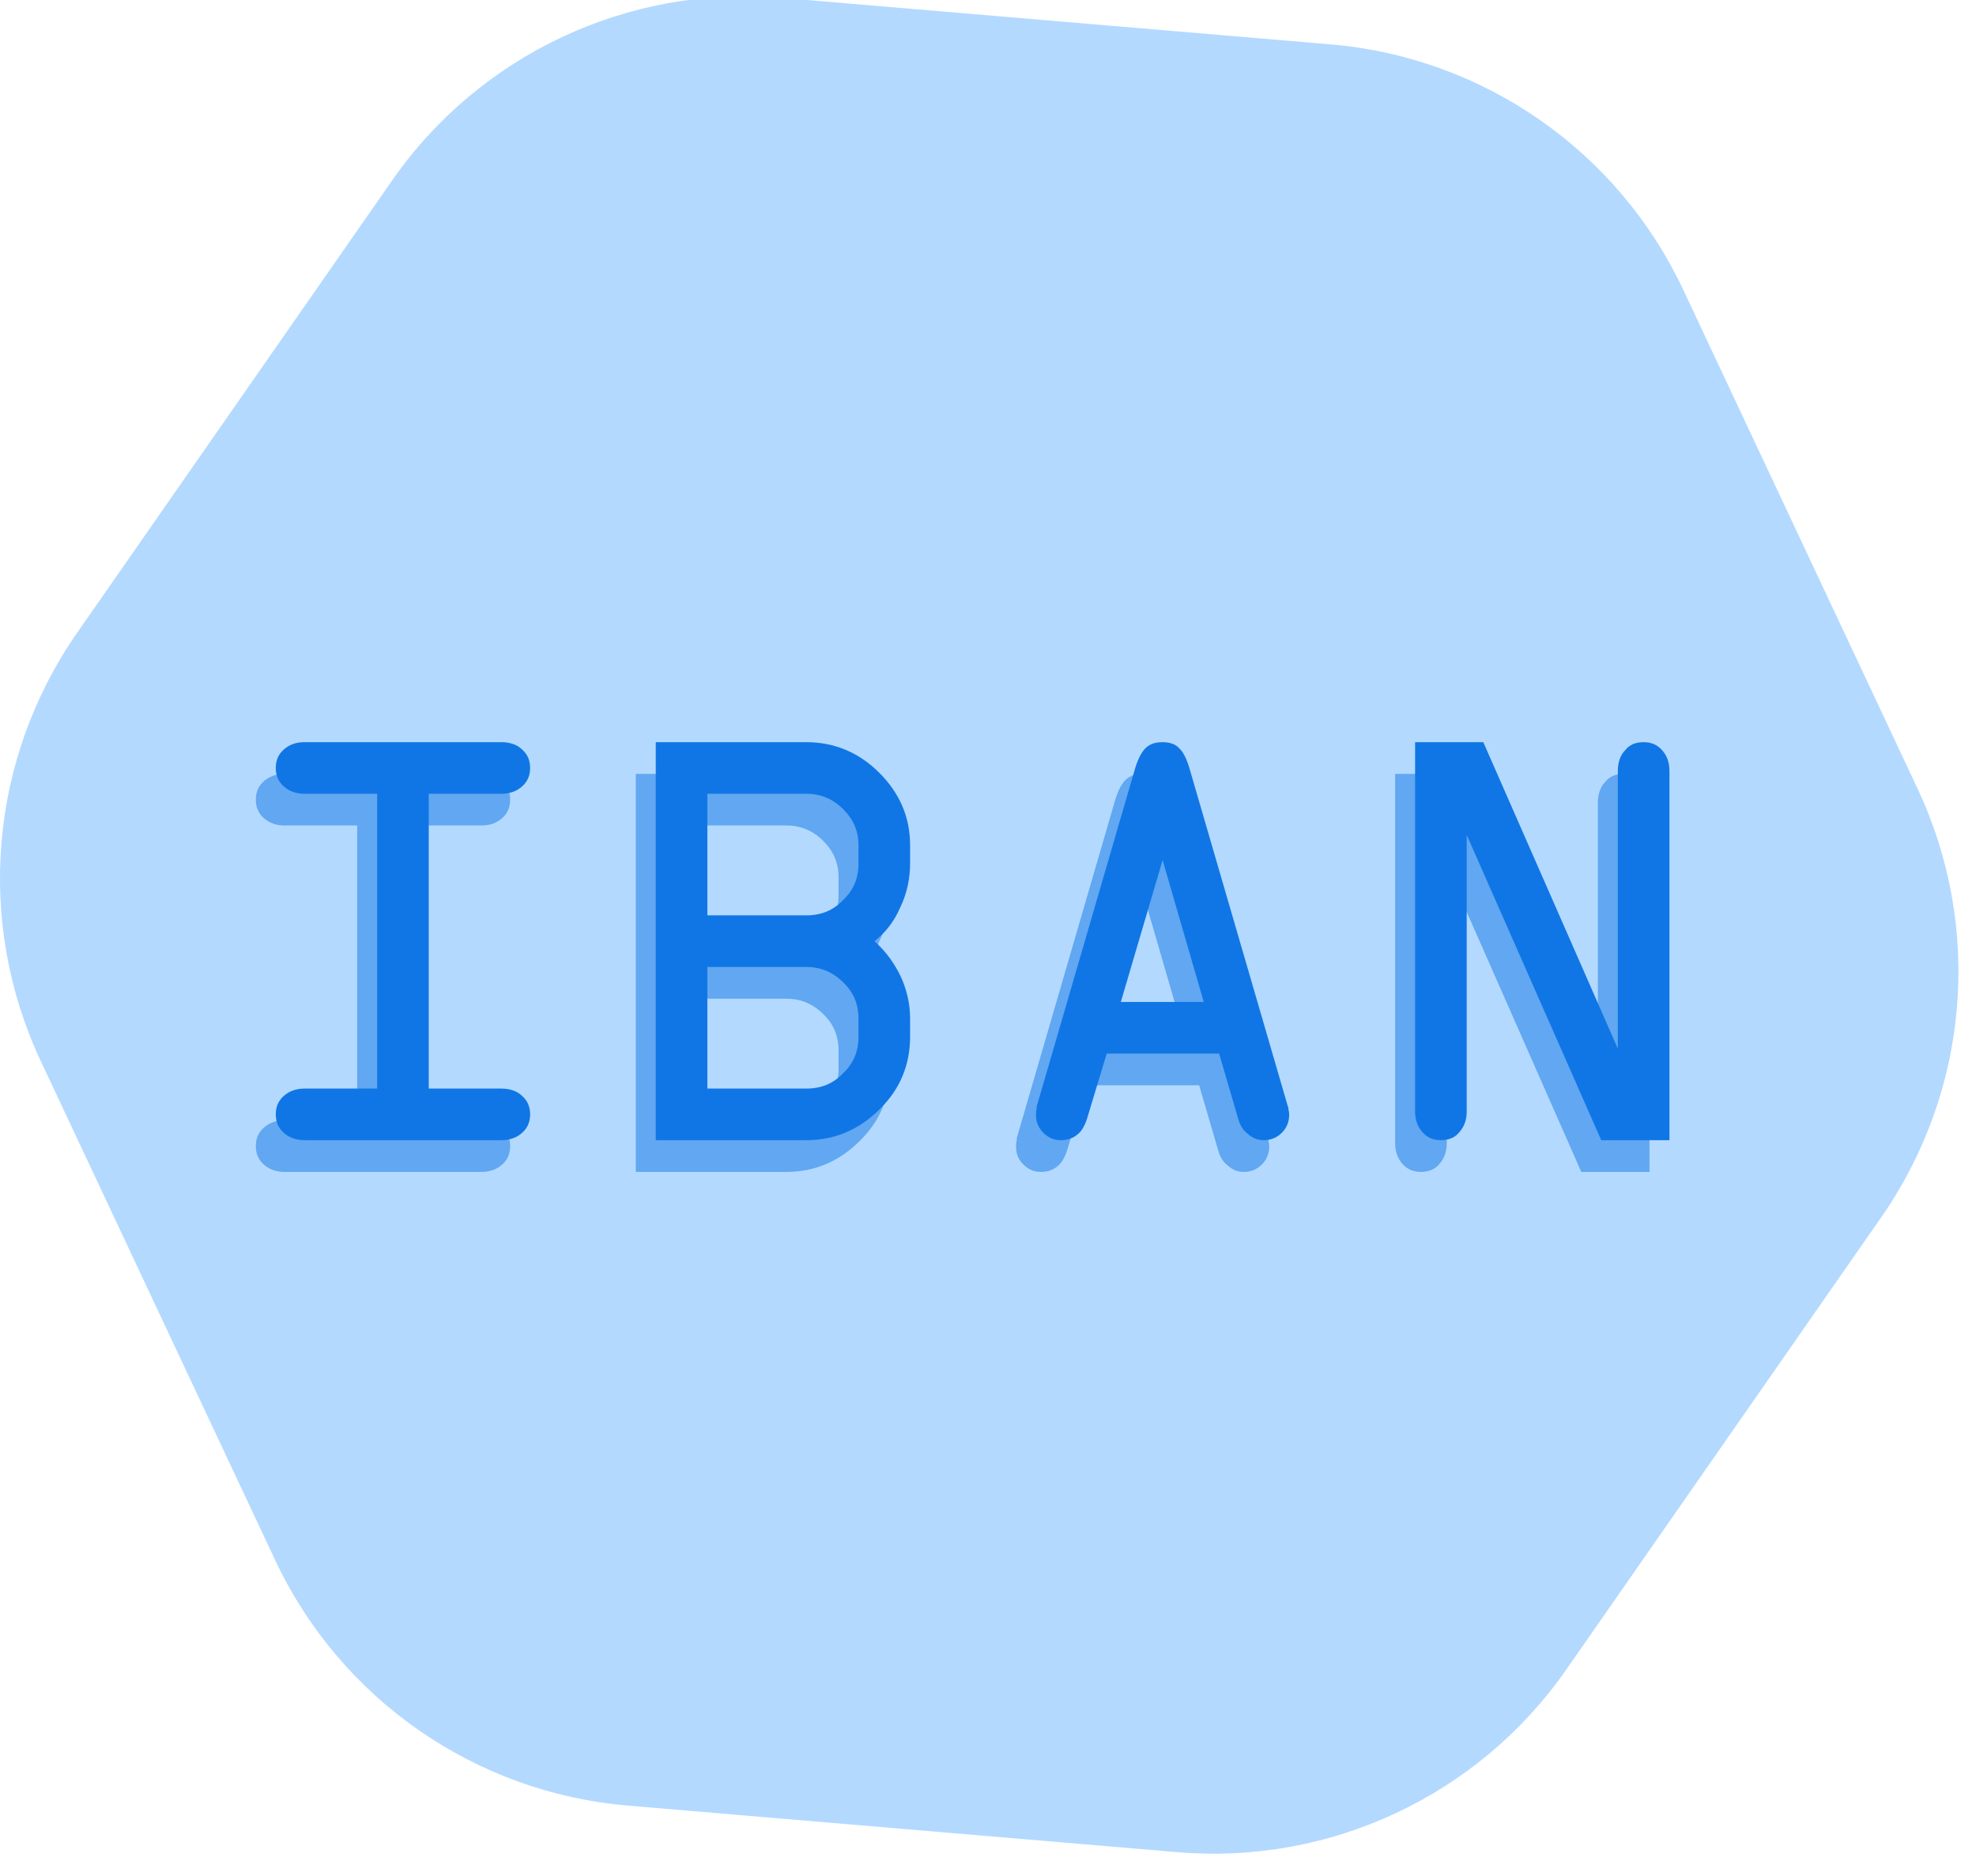 <?xml version="1.0" encoding="UTF-8" standalone="no"?> <svg xmlns="http://www.w3.org/2000/svg" xmlns:xlink="http://www.w3.org/1999/xlink" xmlns:serif="http://www.serif.com/" width="100%" height="100%" viewBox="0 0 99 94" xml:space="preserve" style="fill-rule:evenodd;clip-rule:evenodd;stroke-linejoin:round;stroke-miterlimit:1.414;"> <g transform="matrix(1,0,0,1,-3837.14,-1627.09)"> <g transform="matrix(1,0,0,1,2095,1216.22)"> <g transform="matrix(0.905,-0.425,0.425,0.905,1371.38,295.938)"> <path d="M300.73,278.218C307.394,274.37 315.606,274.37 322.27,278.218C329.494,282.389 338.972,287.861 346.196,292.032C352.861,295.88 356.966,302.991 356.966,310.686L356.966,338.314C356.966,346.009 352.861,353.12 346.196,356.968C338.972,361.139 329.494,366.611 322.27,370.782C315.606,374.63 307.394,374.63 300.73,370.782C293.506,366.611 284.028,361.139 276.804,356.968C270.139,353.12 266.034,346.009 266.034,338.314L266.034,310.686C266.034,302.991 270.139,295.88 276.804,292.032C284.028,287.861 293.506,282.389 300.73,278.218Z" style="fill:rgb(179,217,255);"></path> </g> <g transform="matrix(1.539,0,0,1.539,-4157.05,-2110.86)"> <g transform="matrix(20,0,0,20,3839.42,1675.87)"> <path d="M0.469,-0.606C0.483,-0.606 0.495,-0.602 0.503,-0.594C0.512,-0.586 0.516,-0.576 0.516,-0.564C0.516,-0.552 0.512,-0.542 0.503,-0.534C0.494,-0.526 0.483,-0.522 0.469,-0.522L0.351,-0.522L0.351,-0.042L0.469,-0.042C0.483,-0.042 0.495,-0.038 0.503,-0.03C0.512,-0.022 0.516,-0.012 0.516,0C0.516,0.012 0.512,0.022 0.503,0.03C0.494,0.038 0.483,0.042 0.469,0.042L0.149,0.042C0.135,0.042 0.124,0.038 0.115,0.03C0.106,0.022 0.102,0.012 0.102,0C0.102,-0.012 0.106,-0.022 0.115,-0.03C0.124,-0.038 0.135,-0.042 0.149,-0.042L0.267,-0.042L0.267,-0.522L0.149,-0.522C0.135,-0.522 0.124,-0.526 0.115,-0.534C0.106,-0.542 0.102,-0.552 0.102,-0.564C0.102,-0.576 0.106,-0.586 0.115,-0.594C0.124,-0.602 0.135,-0.606 0.149,-0.606L0.469,-0.606Z" style="fill:rgb(16,118,229);fill-opacity:0.5;fill-rule:nonzero;"></path> </g> <g transform="matrix(20,0,0,20,3851.79,1675.87)"> <path d="M0.186,-0.24L0.186,-0.042L0.347,-0.042C0.371,-0.042 0.391,-0.05 0.407,-0.067C0.424,-0.083 0.432,-0.103 0.432,-0.126L0.432,-0.156C0.432,-0.179 0.424,-0.199 0.407,-0.215C0.39,-0.232 0.37,-0.24 0.347,-0.24L0.186,-0.24ZM0.186,-0.522L0.186,-0.324L0.347,-0.324C0.371,-0.324 0.391,-0.332 0.407,-0.349C0.424,-0.365 0.432,-0.385 0.432,-0.408L0.432,-0.438C0.432,-0.461 0.424,-0.48 0.407,-0.497C0.39,-0.514 0.37,-0.522 0.347,-0.522L0.186,-0.522ZM0.102,-0.606L0.347,-0.606C0.393,-0.606 0.433,-0.589 0.466,-0.556C0.499,-0.523 0.516,-0.484 0.516,-0.438L0.516,-0.409C0.516,-0.384 0.511,-0.36 0.5,-0.337C0.49,-0.314 0.476,-0.296 0.458,-0.282C0.477,-0.265 0.491,-0.245 0.501,-0.224C0.511,-0.202 0.516,-0.179 0.516,-0.156L0.516,-0.127C0.516,-0.081 0.5,-0.041 0.466,-0.008C0.433,0.025 0.393,0.042 0.347,0.042L0.102,0.042L0.102,-0.606Z" style="fill:rgb(16,118,229);fill-opacity:0.5;fill-rule:nonzero;"></path> </g> <g transform="matrix(20,0,0,20,3864.15,1675.87)"> <path d="M0.309,-0.414L0.241,-0.183L0.376,-0.183L0.309,-0.414ZM0.354,-0.559L0.512,-0.016C0.513,-0.013 0.514,-0.01 0.514,-0.007C0.515,-0.004 0.515,-0.001 0.515,0.001C0.515,0.012 0.511,0.022 0.503,0.03C0.495,0.038 0.485,0.042 0.474,0.042C0.464,0.042 0.456,0.039 0.448,0.032C0.44,0.026 0.435,0.018 0.432,0.007L0.401,-0.099L0.218,-0.099L0.186,0.007C0.182,0.019 0.177,0.028 0.17,0.033C0.163,0.039 0.154,0.042 0.143,0.042C0.132,0.042 0.123,0.038 0.115,0.03C0.107,0.022 0.103,0.013 0.103,0.002C0.103,-0.003 0.103,-0.007 0.104,-0.009C0.104,-0.011 0.104,-0.014 0.105,-0.016L0.263,-0.559C0.268,-0.577 0.274,-0.589 0.281,-0.596C0.288,-0.603 0.297,-0.606 0.309,-0.606C0.32,-0.606 0.33,-0.603 0.336,-0.596C0.343,-0.59 0.349,-0.577 0.354,-0.559Z" style="fill:rgb(16,118,229);fill-opacity:0.5;fill-rule:nonzero;"></path> </g> <g transform="matrix(20,0,0,20,3876.51,1675.87)"> <path d="M0.102,-0.606L0.213,-0.606L0.432,-0.107L0.432,-0.559C0.432,-0.573 0.436,-0.585 0.444,-0.593C0.451,-0.602 0.461,-0.606 0.474,-0.606C0.486,-0.606 0.496,-0.602 0.504,-0.593C0.512,-0.584 0.516,-0.573 0.516,-0.559L0.516,0.042L0.405,0.042L0.186,-0.455L0.186,-0.005C0.186,0.009 0.182,0.02 0.174,0.029C0.167,0.038 0.156,0.042 0.144,0.042C0.132,0.042 0.122,0.038 0.114,0.029C0.106,0.02 0.102,0.009 0.102,-0.005L0.102,-0.606Z" style="fill:rgb(16,118,229);fill-opacity:0.5;fill-rule:nonzero;"></path> </g> </g> <g transform="matrix(1.539,0,0,1.539,-4156.05,-2112.45)"> <g transform="matrix(20,0,0,20,3839.42,1675.87)"> <path d="M0.469,-0.606C0.483,-0.606 0.495,-0.602 0.503,-0.594C0.512,-0.586 0.516,-0.576 0.516,-0.564C0.516,-0.552 0.512,-0.542 0.503,-0.534C0.494,-0.526 0.483,-0.522 0.469,-0.522L0.351,-0.522L0.351,-0.042L0.469,-0.042C0.483,-0.042 0.495,-0.038 0.503,-0.03C0.512,-0.022 0.516,-0.012 0.516,0C0.516,0.012 0.512,0.022 0.503,0.03C0.494,0.038 0.483,0.042 0.469,0.042L0.149,0.042C0.135,0.042 0.124,0.038 0.115,0.03C0.106,0.022 0.102,0.012 0.102,0C0.102,-0.012 0.106,-0.022 0.115,-0.03C0.124,-0.038 0.135,-0.042 0.149,-0.042L0.267,-0.042L0.267,-0.522L0.149,-0.522C0.135,-0.522 0.124,-0.526 0.115,-0.534C0.106,-0.542 0.102,-0.552 0.102,-0.564C0.102,-0.576 0.106,-0.586 0.115,-0.594C0.124,-0.602 0.135,-0.606 0.149,-0.606L0.469,-0.606Z" style="fill:rgb(16,118,229);fill-rule:nonzero;"></path> </g> <g transform="matrix(20,0,0,20,3851.79,1675.87)"> <path d="M0.186,-0.24L0.186,-0.042L0.347,-0.042C0.371,-0.042 0.391,-0.05 0.407,-0.067C0.424,-0.083 0.432,-0.103 0.432,-0.126L0.432,-0.156C0.432,-0.179 0.424,-0.199 0.407,-0.215C0.39,-0.232 0.37,-0.24 0.347,-0.24L0.186,-0.24ZM0.186,-0.522L0.186,-0.324L0.347,-0.324C0.371,-0.324 0.391,-0.332 0.407,-0.349C0.424,-0.365 0.432,-0.385 0.432,-0.408L0.432,-0.438C0.432,-0.461 0.424,-0.48 0.407,-0.497C0.39,-0.514 0.37,-0.522 0.347,-0.522L0.186,-0.522ZM0.102,-0.606L0.347,-0.606C0.393,-0.606 0.433,-0.589 0.466,-0.556C0.499,-0.523 0.516,-0.484 0.516,-0.438L0.516,-0.409C0.516,-0.384 0.511,-0.36 0.5,-0.337C0.49,-0.314 0.476,-0.296 0.458,-0.282C0.477,-0.265 0.491,-0.245 0.501,-0.224C0.511,-0.202 0.516,-0.179 0.516,-0.156L0.516,-0.127C0.516,-0.081 0.5,-0.041 0.466,-0.008C0.433,0.025 0.393,0.042 0.347,0.042L0.102,0.042L0.102,-0.606Z" style="fill:rgb(16,118,229);fill-rule:nonzero;"></path> </g> <g transform="matrix(20,0,0,20,3864.15,1675.87)"> <path d="M0.309,-0.414L0.241,-0.183L0.376,-0.183L0.309,-0.414ZM0.354,-0.559L0.512,-0.016C0.513,-0.013 0.514,-0.01 0.514,-0.007C0.515,-0.004 0.515,-0.001 0.515,0.001C0.515,0.012 0.511,0.022 0.503,0.03C0.495,0.038 0.485,0.042 0.474,0.042C0.464,0.042 0.456,0.039 0.448,0.032C0.44,0.026 0.435,0.018 0.432,0.007L0.401,-0.099L0.218,-0.099L0.186,0.007C0.182,0.019 0.177,0.028 0.17,0.033C0.163,0.039 0.154,0.042 0.143,0.042C0.132,0.042 0.123,0.038 0.115,0.03C0.107,0.022 0.103,0.013 0.103,0.002C0.103,-0.003 0.103,-0.007 0.104,-0.009C0.104,-0.011 0.104,-0.014 0.105,-0.016L0.263,-0.559C0.268,-0.577 0.274,-0.589 0.281,-0.596C0.288,-0.603 0.297,-0.606 0.309,-0.606C0.32,-0.606 0.33,-0.603 0.336,-0.596C0.343,-0.59 0.349,-0.577 0.354,-0.559Z" style="fill:rgb(16,118,229);fill-rule:nonzero;"></path> </g> <g transform="matrix(20,0,0,20,3876.51,1675.87)"> <path d="M0.102,-0.606L0.213,-0.606L0.432,-0.107L0.432,-0.559C0.432,-0.573 0.436,-0.585 0.444,-0.593C0.451,-0.602 0.461,-0.606 0.474,-0.606C0.486,-0.606 0.496,-0.602 0.504,-0.593C0.512,-0.584 0.516,-0.573 0.516,-0.559L0.516,0.042L0.405,0.042L0.186,-0.455L0.186,-0.005C0.186,0.009 0.182,0.02 0.174,0.029C0.167,0.038 0.156,0.042 0.144,0.042C0.132,0.042 0.122,0.038 0.114,0.029C0.106,0.02 0.102,0.009 0.102,-0.005L0.102,-0.606Z" style="fill:rgb(16,118,229);fill-rule:nonzero;"></path> </g> </g> </g> </g> </svg> 